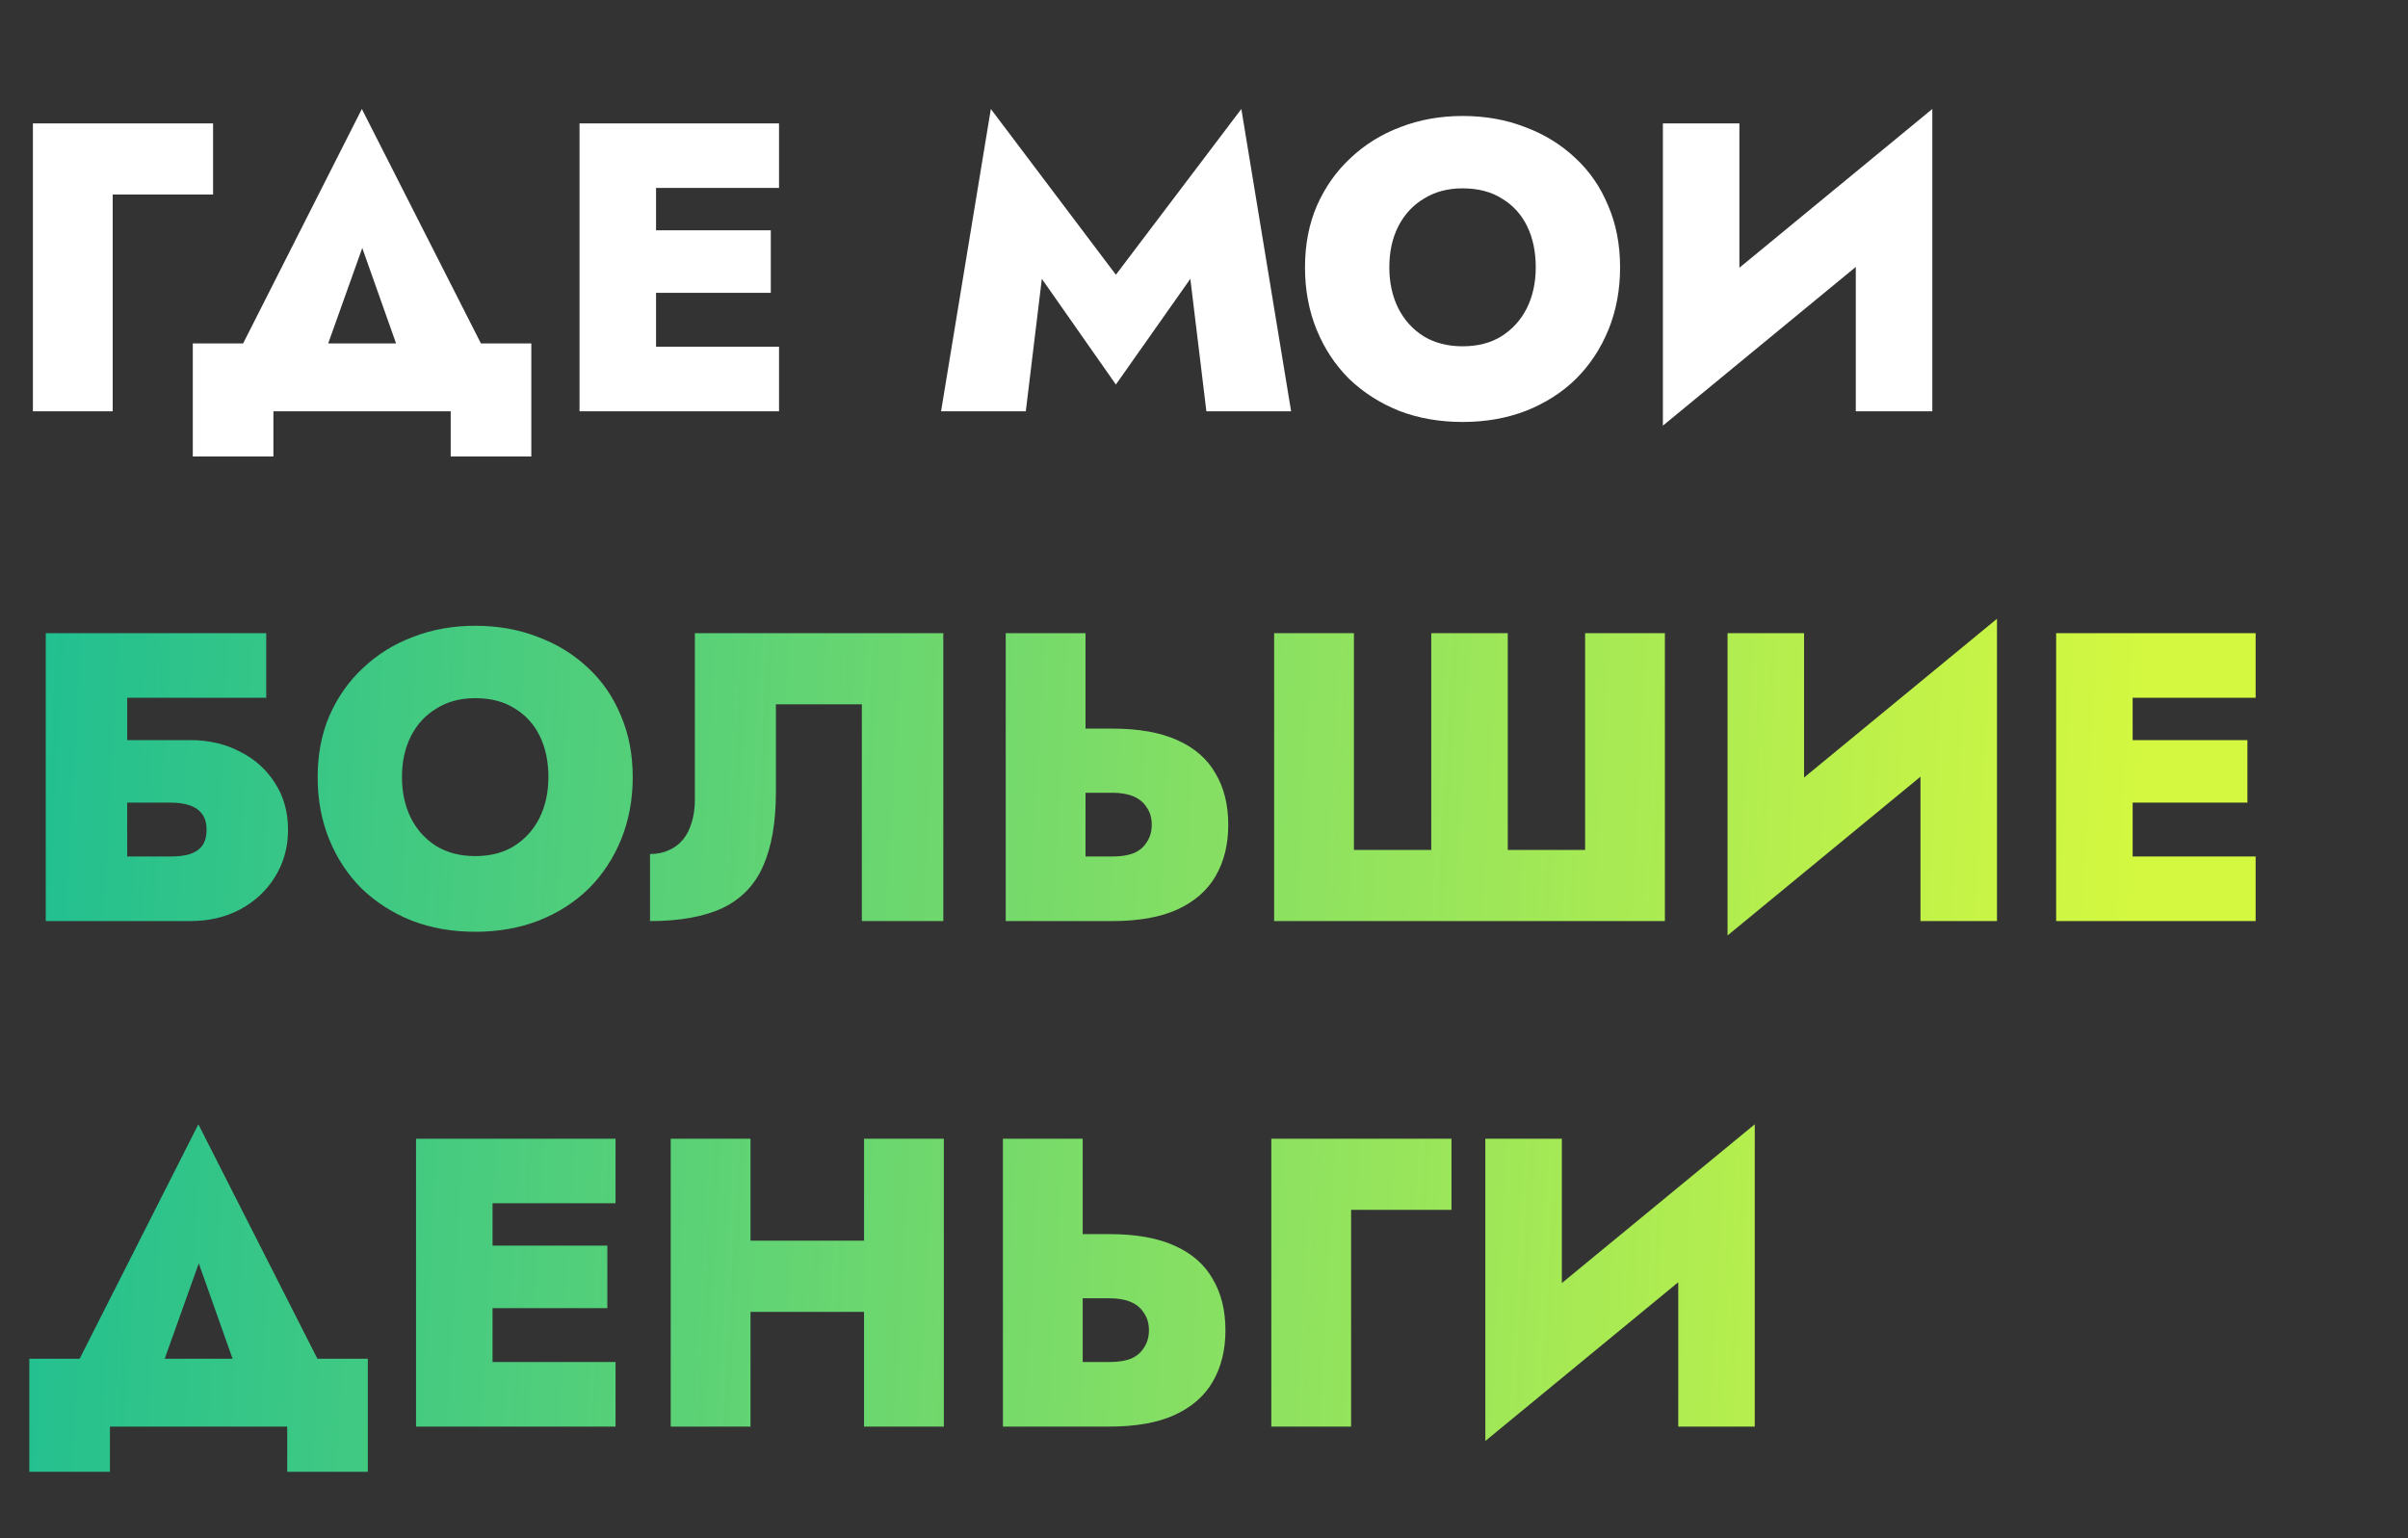 <?xml version="1.0" encoding="UTF-8"?> <svg xmlns="http://www.w3.org/2000/svg" width="562" height="359" viewBox="0 0 562 359" fill="none"><rect x="0" y="0" width="562" height="359" fill="#333333" stroke="none"/> <path d="M7.68 28.8V96H26.304V45.408H49.728V28.8H7.68ZM84.548 57.888L97.028 93.12H118.82L84.452 25.44L50.18 93.12H71.972L84.548 57.888ZM105.188 96V106.56H124.004V80.16H44.996V106.56H63.812V96H105.188ZM147.928 96H181.816V80.928H147.928V96ZM147.928 43.872H181.816V28.8H147.928V43.872ZM147.928 68.352H179.896V53.76H147.928V68.352ZM135.256 28.8V96H153.112V28.8H135.256ZM243.155 65.088L260.435 89.76L277.811 65.088L281.555 96H301.331L289.715 25.44L260.435 64.128L231.251 25.44L219.635 96H239.411L243.155 65.088ZM324.252 62.4C324.252 58.752 324.956 55.552 326.364 52.8C327.772 50.048 329.756 47.904 332.316 46.368C334.876 44.768 337.884 43.968 341.34 43.968C344.988 43.968 348.06 44.768 350.556 46.368C353.116 47.904 355.068 50.048 356.412 52.8C357.756 55.552 358.428 58.752 358.428 62.4C358.428 65.984 357.724 69.184 356.316 72C354.908 74.752 352.924 76.928 350.364 78.528C347.868 80.064 344.86 80.832 341.34 80.832C337.884 80.832 334.876 80.064 332.316 78.528C329.756 76.928 327.772 74.752 326.364 72C324.956 69.184 324.252 65.984 324.252 62.4ZM304.572 62.4C304.572 67.648 305.468 72.48 307.26 76.896C309.052 81.312 311.58 85.152 314.844 88.416C318.172 91.616 322.076 94.112 326.556 95.904C331.036 97.632 335.964 98.496 341.34 98.496C346.716 98.496 351.644 97.632 356.124 95.904C360.668 94.112 364.572 91.616 367.836 88.416C371.1 85.152 373.628 81.312 375.42 76.896C377.212 72.48 378.108 67.648 378.108 62.4C378.108 57.088 377.18 52.288 375.324 48C373.532 43.648 370.972 39.936 367.644 36.864C364.316 33.728 360.412 31.328 355.932 29.664C351.516 27.936 346.652 27.072 341.34 27.072C336.156 27.072 331.324 27.936 326.844 29.664C322.428 31.328 318.556 33.728 315.228 36.864C311.9 39.936 309.276 43.648 307.356 48C305.5 52.288 304.572 57.088 304.572 62.4ZM450.5 48L450.98 25.44L388.58 76.8L388.1 99.36L450.5 48ZM405.956 28.8H388.1V99.36L405.956 81.792V28.8ZM450.98 25.44L433.124 43.776V96H450.98V25.44Z" fill="white"></path> <path d="M15.192 187.352H39.768C41.624 187.352 43.16 187.576 44.376 188.024C45.656 188.472 46.616 189.176 47.256 190.136C47.896 191.032 48.216 192.216 48.216 193.688C48.216 195.16 47.896 196.376 47.256 197.336C46.616 198.232 45.656 198.904 44.376 199.352C43.16 199.736 41.624 199.928 39.768 199.928H15.192V215H44.376C48.728 215 52.6 214.104 55.992 212.312C59.448 210.456 62.168 207.928 64.152 204.728C66.2 201.464 67.224 197.784 67.224 193.688C67.224 189.528 66.2 185.88 64.152 182.744C62.168 179.608 59.448 177.176 55.992 175.448C52.6 173.656 48.728 172.76 44.376 172.76H15.192V187.352ZM10.68 147.8V215H29.688V162.872H62.136V147.8H10.68ZM93.814 181.4C93.814 177.752 94.519 174.552 95.927 171.8C97.335 169.048 99.319 166.904 101.879 165.368C104.439 163.768 107.447 162.968 110.903 162.968C114.551 162.968 117.623 163.768 120.119 165.368C122.679 166.904 124.631 169.048 125.975 171.8C127.319 174.552 127.991 177.752 127.991 181.4C127.991 184.984 127.287 188.184 125.879 191C124.471 193.752 122.487 195.928 119.927 197.528C117.431 199.064 114.423 199.832 110.903 199.832C107.447 199.832 104.439 199.064 101.879 197.528C99.319 195.928 97.335 193.752 95.927 191C94.519 188.184 93.814 184.984 93.814 181.4ZM74.135 181.4C74.135 186.648 75.031 191.48 76.823 195.896C78.615 200.312 81.142 204.152 84.406 207.416C87.734 210.616 91.638 213.112 96.118 214.904C100.599 216.632 105.527 217.496 110.903 217.496C116.279 217.496 121.207 216.632 125.687 214.904C130.231 213.112 134.135 210.616 137.399 207.416C140.663 204.152 143.191 200.312 144.983 195.896C146.775 191.48 147.671 186.648 147.671 181.4C147.671 176.088 146.743 171.288 144.887 167C143.095 162.648 140.535 158.936 137.207 155.864C133.879 152.728 129.975 150.328 125.495 148.664C121.079 146.936 116.215 146.072 110.903 146.072C105.719 146.072 100.887 146.936 96.406 148.664C91.99 150.328 88.118 152.728 84.79 155.864C81.463 158.936 78.838 162.648 76.918 167C75.062 171.288 74.135 176.088 74.135 181.4ZM220.158 147.8H162.174V186.776C162.174 188.696 161.918 190.456 161.406 192.056C160.958 193.592 160.286 194.904 159.39 195.992C158.494 197.08 157.374 197.912 156.03 198.488C154.75 199.064 153.31 199.352 151.71 199.352V215C158.686 215 164.35 213.976 168.702 211.928C173.054 209.816 176.19 206.552 178.11 202.136C180.094 197.656 181.086 191.928 181.086 184.952V164.408H201.15V215H220.158V147.8ZM234.725 147.8V215H253.349V147.8H234.725ZM246.629 185.048H259.589C261.573 185.048 263.237 185.336 264.581 185.912C265.925 186.488 266.949 187.352 267.653 188.504C268.421 189.592 268.805 190.936 268.805 192.536C268.805 194.072 268.421 195.416 267.653 196.568C266.949 197.72 265.925 198.584 264.581 199.16C263.237 199.672 261.573 199.928 259.589 199.928H246.629V215H259.589C265.733 215 270.789 214.104 274.757 212.312C278.789 210.456 281.765 207.864 283.685 204.536C285.669 201.144 286.661 197.144 286.661 192.536C286.661 187.864 285.669 183.864 283.685 180.536C281.765 177.144 278.789 174.552 274.757 172.76C270.789 170.968 265.733 170.072 259.589 170.072H246.629V185.048ZM369.944 198.392H351.896V147.8H334.04V198.392H315.992V147.8H297.368V215H388.568V147.8H369.944V198.392ZM465.593 167L466.073 144.44L403.673 195.8L403.193 218.36L465.593 167ZM421.049 147.8H403.193V218.36L421.049 200.792V147.8ZM466.073 144.44L448.217 162.776V215H466.073V144.44ZM492.553 215H526.441V199.928H492.553V215ZM492.553 162.872H526.441V147.8H492.553V162.872ZM492.553 187.352H524.521V172.76H492.553V187.352ZM479.881 147.8V215H497.737V147.8H479.881ZM46.392 294.888L58.872 330.12H80.664L46.296 262.44L12.024 330.12H33.816L46.392 294.888ZM67.032 333V343.56H85.848V317.16H6.84V343.56H25.656V333H67.032ZM109.772 333H143.66V317.928H109.772V333ZM109.772 280.872H143.66V265.8H109.772V280.872ZM109.772 305.352H141.74V290.76H109.772V305.352ZM97.1 265.8V333H114.956V265.8H97.1ZM161.049 306.216H213.369V289.608H161.049V306.216ZM201.657 265.8V333H220.281V265.8H201.657ZM156.537 265.8V333H175.161V265.8H156.537ZM234.068 265.8V333H252.692V265.8H234.068ZM245.972 303.048H258.932C260.916 303.048 262.58 303.336 263.924 303.912C265.268 304.488 266.292 305.352 266.996 306.504C267.764 307.592 268.148 308.936 268.148 310.536C268.148 312.072 267.764 313.416 266.996 314.568C266.292 315.72 265.268 316.584 263.924 317.16C262.58 317.672 260.916 317.928 258.932 317.928H245.972V333H258.932C265.076 333 270.132 332.104 274.1 330.312C278.132 328.456 281.108 325.864 283.028 322.536C285.012 319.144 286.004 315.144 286.004 310.536C286.004 305.864 285.012 301.864 283.028 298.536C281.108 295.144 278.132 292.552 274.1 290.76C270.132 288.968 265.076 288.072 258.932 288.072H245.972V303.048ZM296.711 265.8V333H315.335V282.408H338.759V265.8H296.711ZM409.062 285L409.542 262.44L347.142 313.8L346.662 336.36L409.062 285ZM364.518 265.8H346.662V336.36L364.518 318.792V265.8ZM409.542 262.44L391.686 280.776V333H409.542V262.44Z" fill="url(#paint0_linear_4_5)"></path> <defs> <linearGradient id="paint0_linear_4_5" x1="562" y1="486.143" x2="-259.835" y2="439.606" gradientUnits="userSpaceOnUse"> <stop offset="0.096" stop-color="#D4F840"></stop> <stop offset="0.782" stop-color="#07B79C"></stop> <stop offset="1" stop-color="#CBBA48"></stop> </linearGradient> </defs> </svg> 